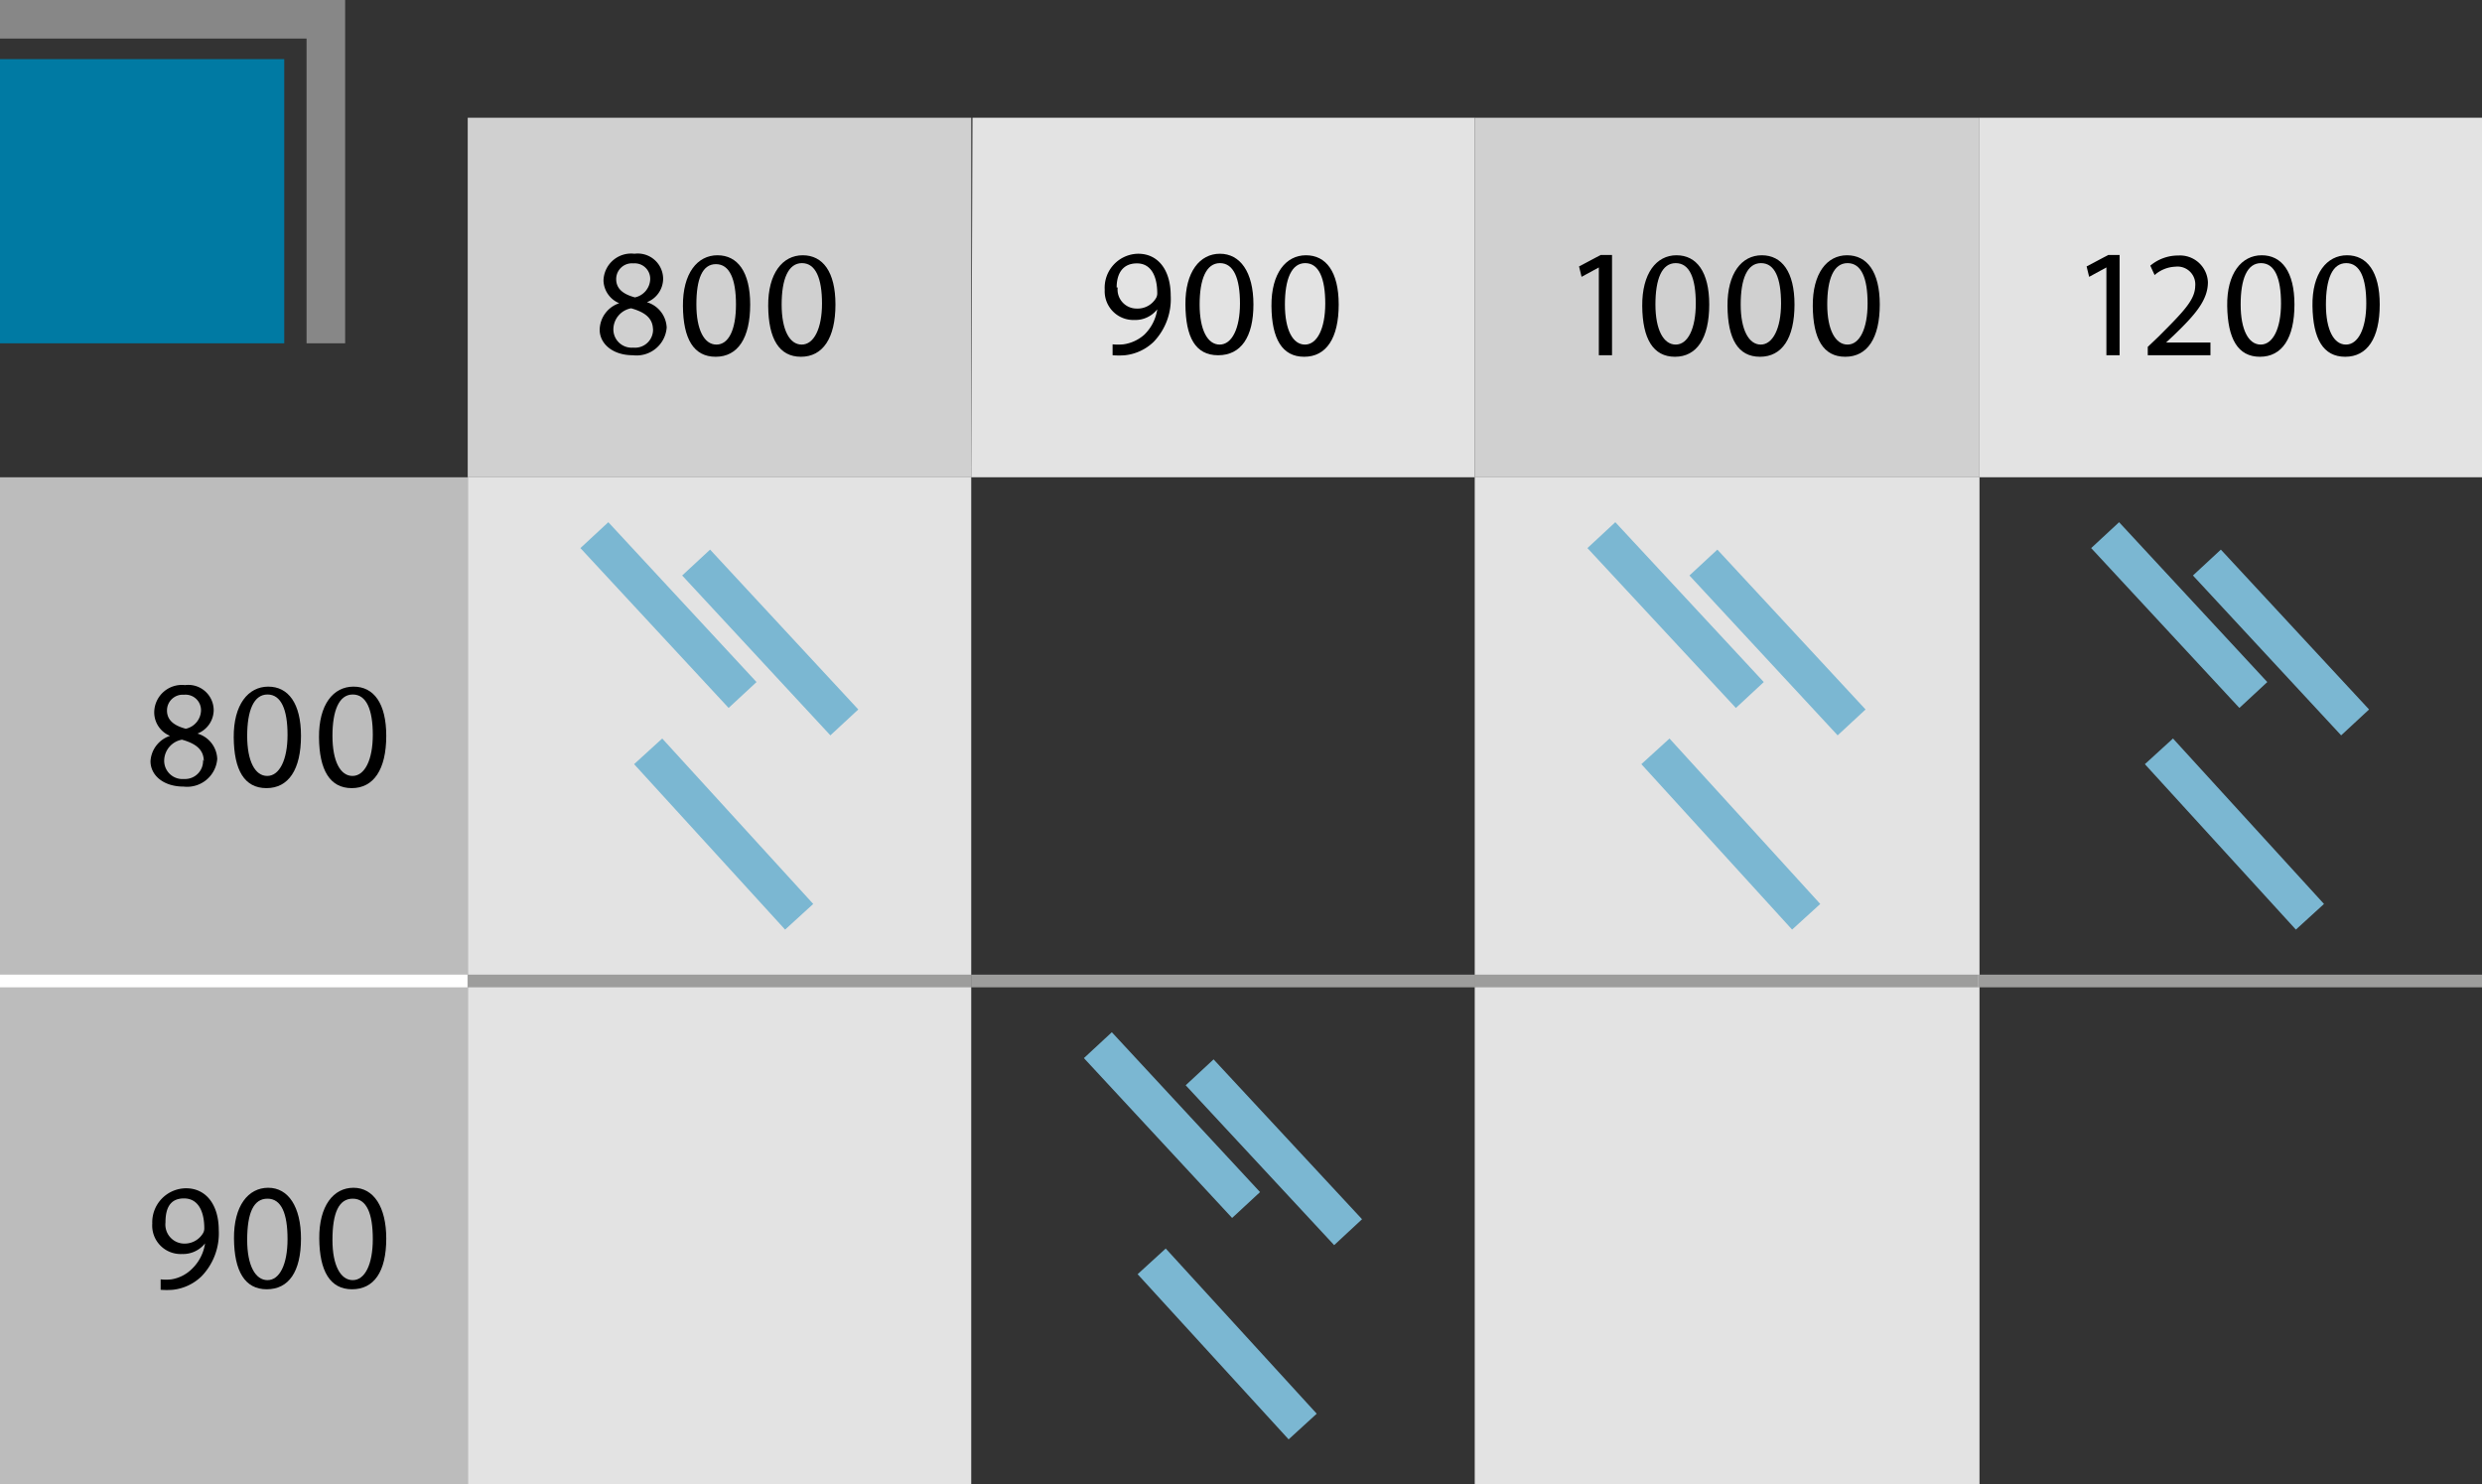 <svg xmlns="http://www.w3.org/2000/svg" viewBox="0 0 97.8 58.5"><rect x="0" y="0" width="97.8" height="58.5" fill="#333333" stroke="none"/><defs><style>.cls-1{fill:#d0d0d0;}.cls-2{fill:#e3e3e3;}.cls-3{fill:#bcbcbc;}.cls-4,.cls-5,.cls-6,.cls-7{fill:none;}.cls-4{stroke:#fff;}.cls-4,.cls-5{stroke-miterlimit:10;stroke-width:0.5px;}.cls-5{stroke:#9d9d9c;}.cls-6{stroke:#7bb7d2;stroke-width:1.5px;}.cls-7{stroke:#878787;stroke-width:1.52px;}.cls-8{fill:#007aa3;}</style></defs><title>eden_size</title><g id="Layer_2" data-name="Layer 2"><g id="Layer_1-2" data-name="Layer 1"><path class="cls-1" d="M58.11,4.64H78V18.81H58.11Zm-39.68,0H38.27V18.81H18.43Z"/><path class="cls-2" d="M58.11,38.65H78V58.5H58.11Zm-39.68,0H38.27V58.5H18.43ZM58.11,18.81H78V38.66H58.11Zm-39.68,0H38.27V38.66H18.43ZM78,4.64H97.8V18.81H78Zm-39.68,0H58.11V18.81H38.27Z"/><path class="cls-3" d="M0,38.65H18.43V58.5H0ZM0,18.81H18.43V38.66H0Z"/><line class="cls-4" y1="38.66" x2="18.42" y2="38.66"/><line class="cls-5" x1="18.43" y1="38.66" x2="38.27" y2="38.66"/><line class="cls-5" x1="38.27" y1="38.66" x2="58.11" y2="38.66"/><line class="cls-5" x1="58.11" y1="38.66" x2="77.95" y2="38.66"/><line class="cls-5" x1="77.95" y1="38.66" x2="97.8" y2="38.66"/><path d="M23.63,13a1.12,1.12,0,0,1,.77-1.05h0a1,1,0,0,1-.62-.88A1.09,1.09,0,0,1,25,10a1,1,0,0,1,1.13,1,1,1,0,0,1-.64.91v0a1.09,1.09,0,0,1,.78,1A1.19,1.19,0,0,1,24.94,14C24.12,14,23.63,13.53,23.63,13Zm2.1,0c0-.47-.33-.7-.86-.85a.85.85,0,0,0-.7.8.72.72,0,0,0,.78.75A.71.71,0,0,0,25.73,12.93ZM24.28,11c0,.39.29.6.74.72a.76.76,0,0,0,.6-.7.61.61,0,0,0-.66-.64A.62.62,0,0,0,24.28,11Z"/><path d="M29.56,12c0,1.33-.49,2.06-1.36,2.06s-1.28-.71-1.29-2,.57-2,1.36-2S29.56,10.71,29.56,12ZM27.44,12c0,1,.31,1.58.79,1.58S29,13,29,12s-.25-1.59-.79-1.59S27.44,11,27.44,12Z"/><path d="M32.92,12c0,1.33-.5,2.06-1.36,2.06s-1.28-.71-1.29-2,.57-2,1.36-2S32.92,10.71,32.92,12ZM30.8,12c0,1,.31,1.58.79,1.58s.8-.63.8-1.62-.25-1.59-.79-1.59S30.8,11,30.8,12Z"/><path d="M43.84,13.57a2.14,2.14,0,0,0,.43,0,1.56,1.56,0,0,0,.82-.38,1.74,1.74,0,0,0,.51-1h0a1.1,1.1,0,0,1-.91.42,1.13,1.13,0,0,1-1.16-1.19A1.34,1.34,0,0,1,44.85,10c.79,0,1.28.65,1.28,1.65a2.43,2.43,0,0,1-.67,1.82,1.92,1.92,0,0,1-1.13.53,3,3,0,0,1-.49,0Zm.2-2.24a.75.75,0,0,0,.75.83.84.84,0,0,0,.76-.41.36.36,0,0,0,.05-.19c0-.67-.24-1.18-.8-1.18S44,10.78,44,11.33Z"/><path d="M49.39,12C49.39,13.28,48.9,14,48,14s-1.28-.71-1.29-2,.57-2,1.36-2S49.39,10.71,49.39,12ZM47.27,12c0,1,.31,1.58.79,1.58s.8-.63.8-1.62-.25-1.59-.79-1.59S47.27,11,47.27,12Z"/><path d="M52.75,12c0,1.33-.49,2.06-1.36,2.06s-1.28-.71-1.29-2,.57-2,1.36-2S52.75,10.71,52.75,12ZM50.63,12c0,1,.31,1.58.79,1.58s.8-.63.8-1.62-.25-1.59-.79-1.59S50.63,11,50.63,12Z"/><path d="M63,10.54h0l-.68.37-.1-.41.85-.45h.45V14H63Z"/><path d="M67.35,12c0,1.33-.49,2.06-1.35,2.06s-1.28-.71-1.29-2,.56-2,1.35-2S67.35,10.71,67.35,12ZM65.23,12c0,1,.32,1.58.8,1.58s.79-.63.79-1.62-.24-1.59-.79-1.59S65.23,11,65.23,12Z"/><path d="M70.71,12c0,1.33-.49,2.06-1.36,2.06s-1.27-.71-1.28-2,.56-2,1.35-2S70.71,10.71,70.71,12ZM68.59,12c0,1,.32,1.58.79,1.58s.8-.63.8-1.62-.24-1.59-.79-1.59S68.59,11,68.59,12Z"/><path d="M74.07,12c0,1.33-.49,2.06-1.36,2.06s-1.27-.71-1.28-2,.56-2,1.35-2S74.07,10.71,74.07,12ZM72,12c0,1,.32,1.58.8,1.58s.79-.63.79-1.62-.24-1.59-.79-1.59S72,11,72,12Z"/><path d="M83,10.54h0l-.68.37-.1-.41.85-.45h.45V14H83Z"/><path d="M84.63,14v-.33l.42-.4c1-1,1.44-1.45,1.45-2a.7.7,0,0,0-.78-.76,1.31,1.31,0,0,0-.82.33l-.17-.37a1.69,1.69,0,0,1,1.1-.4A1.1,1.1,0,0,1,87,11.12c0,.72-.52,1.3-1.34,2.09l-.31.29h1.75V14Z"/><path d="M90.41,12c0,1.33-.49,2.06-1.36,2.06s-1.27-.71-1.29-2,.57-2,1.36-2S90.41,10.71,90.41,12ZM88.29,12c0,1,.31,1.58.79,1.58s.8-.63.8-1.62-.24-1.59-.79-1.59S88.29,11,88.29,12Z"/><path d="M93.77,12c0,1.33-.49,2.06-1.36,2.06s-1.27-.71-1.29-2,.57-2,1.36-2S93.77,10.71,93.77,12ZM91.65,12c0,1,.31,1.58.79,1.58s.8-.63.8-1.62-.24-1.59-.79-1.59S91.65,11,91.65,12Z"/><path d="M5.93,30a1.12,1.12,0,0,1,.77-1h0A1,1,0,0,1,6.08,28a1.09,1.09,0,0,1,1.21-1,1,1,0,0,1,1.13,1,1,1,0,0,1-.64.91v0a1.08,1.08,0,0,1,.78,1A1.19,1.19,0,0,1,7.24,31C6.42,31,5.93,30.54,5.93,30Zm2.1,0c0-.47-.33-.7-.86-.85a.85.85,0,0,0-.7.8.72.72,0,0,0,.78.75A.71.71,0,0,0,8,29.94ZM6.58,28c0,.39.29.6.74.72a.76.76,0,0,0,.6-.7.61.61,0,0,0-.67-.64A.62.62,0,0,0,6.58,28Z"/><path d="M11.86,29c0,1.33-.49,2.06-1.36,2.06s-1.28-.71-1.29-2,.57-2,1.36-2S11.86,27.72,11.86,29ZM9.74,29c0,1,.31,1.58.79,1.58s.8-.63.8-1.62-.25-1.59-.79-1.59S9.74,28,9.74,29Z"/><path d="M15.22,29c0,1.33-.5,2.06-1.36,2.06s-1.28-.71-1.29-2,.56-2,1.36-2S15.22,27.72,15.22,29ZM13.1,29c0,1,.31,1.58.79,1.58s.8-.63.8-1.62-.25-1.59-.79-1.59S13.1,28,13.1,29Z"/><line class="cls-6" x1="27.43" y1="22.17" x2="33.27" y2="28.47"/><line class="cls-6" x1="23.42" y1="21.09" x2="29.26" y2="27.39"/><line class="cls-6" x1="25.54" y1="29.61" x2="31.49" y2="36.13"/><line class="cls-6" x1="67.12" y1="22.17" x2="72.96" y2="28.47"/><line class="cls-6" x1="63.1" y1="21.09" x2="68.95" y2="27.39"/><line class="cls-6" x1="65.23" y1="29.61" x2="71.17" y2="36.13"/><line class="cls-6" x1="86.96" y1="22.17" x2="92.8" y2="28.47"/><line class="cls-6" x1="82.95" y1="21.09" x2="88.79" y2="27.39"/><line class="cls-6" x1="85.07" y1="29.61" x2="91.02" y2="36.13"/><path d="M6.33,50.42a2,2,0,0,0,.42,0A1.48,1.48,0,0,0,7.57,50a1.74,1.74,0,0,0,.51-1h0a1.1,1.1,0,0,1-.91.42A1.12,1.12,0,0,1,6,48.22a1.34,1.34,0,0,1,1.33-1.39c.79,0,1.29.65,1.29,1.65a2.43,2.43,0,0,1-.68,1.82,1.92,1.92,0,0,1-1.13.53,3,3,0,0,1-.48,0Zm.19-2.24a.75.75,0,0,0,.75.83A.84.84,0,0,0,8,48.6a.36.36,0,0,0,.05-.19c0-.67-.24-1.18-.8-1.18S6.52,47.63,6.52,48.18Z"/><path d="M11.86,48.81c0,1.32-.49,2-1.35,2s-1.28-.71-1.29-2,.56-2,1.35-2S11.86,47.56,11.86,48.81Zm-2.12.06c0,1,.32,1.58.8,1.58s.79-.62.79-1.62-.24-1.59-.79-1.59S9.74,47.8,9.74,48.87Z"/><path d="M15.22,48.81c0,1.32-.49,2-1.35,2s-1.28-.71-1.29-2,.56-2,1.35-2S15.22,47.56,15.22,48.81Zm-2.12.06c0,1,.32,1.58.8,1.58s.79-.62.79-1.62-.24-1.59-.79-1.59S13.1,47.8,13.1,48.87Z"/><line class="cls-6" x1="47.27" y1="42.26" x2="53.12" y2="48.56"/><line class="cls-6" x1="43.26" y1="41.19" x2="49.1" y2="47.49"/><line class="cls-6" x1="45.38" y1="49.71" x2="51.33" y2="56.22"/><polyline class="cls-7" points="0 0.76 12.84 0.76 12.84 13.53"/><rect class="cls-8" y="2.33" width="11.2" height="11.2"/></g></g></svg>
